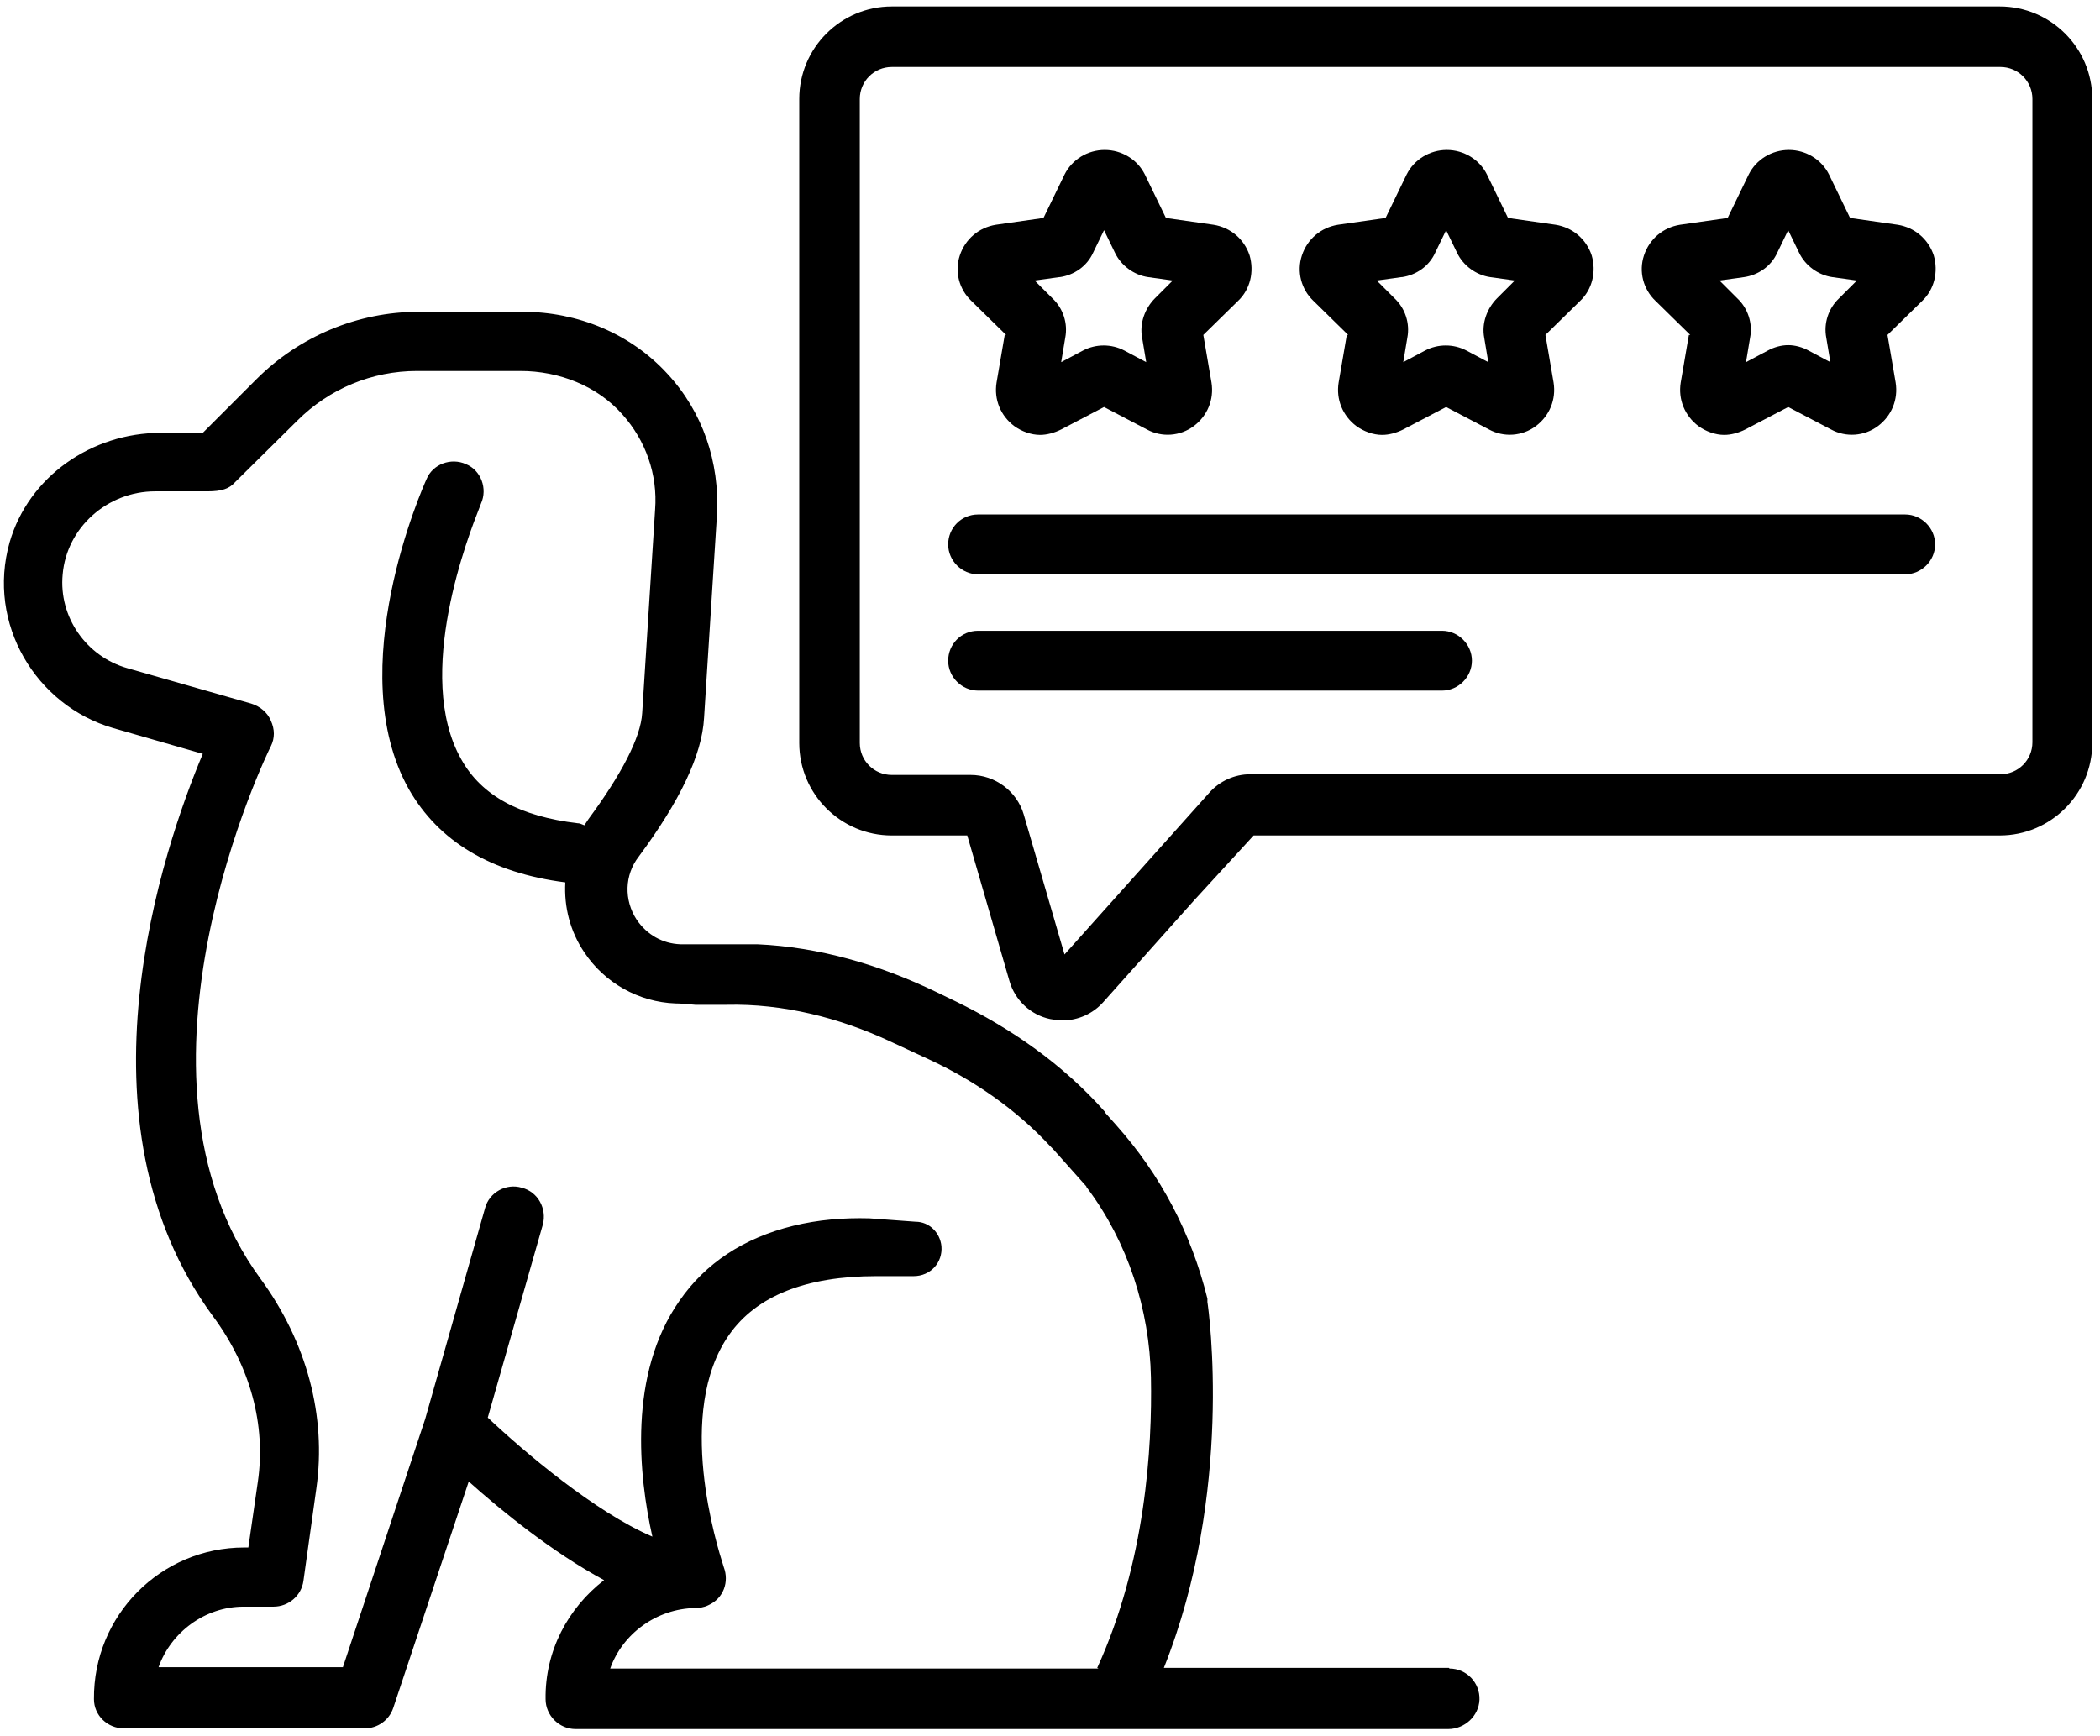 <svg xmlns="http://www.w3.org/2000/svg" width="208" height="172" viewBox="0 0 208 172" fill="none"><path fill-rule="evenodd" clip-rule="evenodd" d="M198.071 0.64H88.327C83.274 0.64 79.164 4.75 79.164 9.802V73.601C79.164 78.654 83.274 82.763 88.327 82.763H95.805L99.982 97.18C100.521 99.067 102.07 100.549 104.024 100.953C104.428 101.021 104.832 101.088 105.236 101.088C106.786 101.088 108.268 100.414 109.279 99.269L118.239 89.231L124.167 82.763H198.071C203.124 82.763 207.234 78.654 207.234 73.601V9.802C207.234 4.75 203.124 0.64 198.071 0.64ZM201.305 73.534C201.305 75.285 199.89 76.7 198.139 76.7H123.83C122.281 76.7 120.799 77.374 119.788 78.519L105.438 94.553L101.396 80.675C100.723 78.384 98.567 76.767 96.142 76.767H88.327C86.575 76.767 85.16 75.353 85.16 73.601V9.802C85.16 8.051 86.575 6.636 88.327 6.636H198.139C199.89 6.636 201.305 8.051 201.305 9.802V73.534ZM143.506 165.224H115.278C122.217 147.842 119.724 129.787 119.59 128.979V128.642C117.973 122.107 114.941 116.381 110.562 111.463L109.484 110.25C109.484 110.25 109.484 110.183 109.417 110.115C105.308 105.467 100.187 101.896 94.663 99.201L92.709 98.258C87.118 95.564 81.122 93.812 74.991 93.542H72.364H69.063H67.378C65.627 93.475 64.077 92.599 63.067 91.117C61.787 89.163 61.854 86.671 63.269 84.852C67.311 79.395 69.534 74.814 69.736 71.108L71.016 50.965C71.286 45.778 69.602 40.792 66.098 37.02C62.46 33.045 57.206 30.889 51.816 30.889H41.441C35.445 30.889 29.652 33.314 25.407 37.558L20.085 42.881H15.908C9.104 42.881 2.839 47.192 0.952 53.727C-1.338 61.811 3.58 69.896 11.192 72.119L20.085 74.679C16.178 83.976 6.881 111.059 21.096 130.394C24.801 135.379 26.351 141.173 25.542 146.764L24.599 153.299H24.195C15.908 153.299 9.239 160.036 9.306 168.323C9.306 169.939 10.653 171.219 12.27 171.219H36.119C37.399 171.219 38.544 170.411 38.949 169.198L46.427 146.764C49.66 149.661 54.713 153.771 59.833 156.533C56.263 159.295 53.972 163.539 54.039 168.323C54.039 169.939 55.387 171.287 57.004 171.287H143.439C145.055 171.287 146.47 170.007 146.537 168.39C146.605 166.706 145.257 165.291 143.573 165.291L143.506 165.224ZM108.811 165.291H60.439C61.652 161.855 65.02 159.362 68.861 159.295C69.265 159.295 69.736 159.228 70.141 159.026C71.69 158.352 72.229 156.668 71.69 155.253C71.69 155.244 71.667 155.171 71.625 155.039L71.625 155.039C71.04 153.192 66.821 139.884 72.229 132.213C74.924 128.372 79.842 126.419 86.781 126.419H90.486C92.17 126.419 93.383 125.071 93.248 123.454C93.114 122.107 92.036 121.029 90.688 121.029L86.107 120.692C83.547 120.625 81.054 120.827 78.562 121.433C73.644 122.646 69.871 125.139 67.311 128.844C62.191 136.12 63.269 146.225 64.616 152.221C58.957 149.796 51.951 143.867 48.313 140.432L53.77 121.299C54.174 119.749 53.298 118.065 51.681 117.661C50.132 117.189 48.448 118.132 48.043 119.682L42.115 140.566L33.963 165.156H15.706C16.919 161.72 20.287 159.16 24.127 159.16H27.092C28.574 159.16 29.854 158.082 30.056 156.6L31.336 147.438C32.346 140.297 30.393 132.954 25.812 126.688C10.923 106.41 26.62 74.275 26.822 73.938C27.226 73.129 27.226 72.254 26.822 71.378C26.485 70.57 25.744 69.963 24.868 69.694L12.607 66.19C8.565 65.045 5.803 61.138 6.207 56.894C6.611 52.245 10.653 48.674 15.369 48.674H20.557C21.971 48.674 22.712 48.405 23.252 47.799L29.449 41.668C32.616 38.502 36.86 36.75 41.306 36.75H51.547C55.387 36.75 59.159 38.232 61.652 41.062C63.943 43.622 65.155 46.99 64.886 50.493L63.606 70.637C63.471 73.062 61.517 76.767 58.283 81.147L57.879 81.753C57.82 81.733 57.761 81.708 57.701 81.682C57.554 81.618 57.397 81.551 57.206 81.551C51.547 80.877 47.706 78.856 45.685 75.218C40.949 66.852 46.491 52.813 47.49 50.282L47.49 50.282L47.49 50.281C47.585 50.041 47.639 49.905 47.639 49.887C48.313 48.405 47.639 46.586 46.157 45.98C44.675 45.306 42.856 45.98 42.25 47.462C41.913 48.203 33.828 66.325 40.498 78.182C43.462 83.37 48.65 86.469 55.993 87.412C55.858 89.837 56.465 92.262 57.879 94.351C59.9 97.382 63.269 99.269 66.907 99.404C67.391 99.404 67.985 99.458 68.638 99.518L68.638 99.518L68.861 99.538H71.825H71.96C77.551 99.404 83.143 100.818 88.195 103.176L91.968 104.928C96.482 107.016 100.659 109.913 104.027 113.551L104.297 113.821L107.598 117.526C107.598 117.526 107.598 117.593 107.665 117.661C111.708 123.05 113.863 129.72 113.998 136.457C114.133 143.396 113.459 154.781 108.676 165.224L108.811 165.291ZM98.707 37.895L99.515 33.179H99.65L96.214 29.811C95.001 28.666 94.53 26.914 95.069 25.297C95.608 23.68 96.955 22.535 98.639 22.265L103.355 21.592L105.444 17.28C106.185 15.798 107.734 14.855 109.419 14.855C111.103 14.855 112.652 15.798 113.393 17.28L115.482 21.592L120.198 22.265C121.882 22.535 123.229 23.68 123.768 25.297C124.24 26.914 123.836 28.666 122.623 29.811L119.187 33.179L119.995 37.895C120.265 39.579 119.591 41.196 118.244 42.207C116.897 43.217 115.078 43.352 113.595 42.544L109.351 40.321L105.107 42.544C104.433 42.881 103.692 43.083 103.018 43.083C102.143 43.083 101.199 42.746 100.458 42.207C99.111 41.196 98.437 39.579 98.707 37.895ZM108.273 25.028C107.667 26.375 106.387 27.251 104.972 27.453H104.905L102.48 27.79L104.231 29.541C105.309 30.552 105.781 32.034 105.511 33.449L105.107 35.874L107.263 34.729C108.543 34.055 110.092 34.055 111.372 34.729L113.528 35.874L113.124 33.449C112.854 32.034 113.393 30.552 114.404 29.541L116.156 27.79L113.73 27.453C112.315 27.251 111.035 26.308 110.429 25.028L109.351 22.805L108.273 25.028ZM133.398 33.179L132.589 37.895C132.32 39.579 132.994 41.196 134.341 42.207C135.082 42.746 136.025 43.083 136.901 43.083C137.575 43.083 138.316 42.881 138.99 42.544L143.234 40.321L147.478 42.544C148.96 43.352 150.779 43.217 152.127 42.207C153.474 41.196 154.148 39.579 153.878 37.895L153.07 33.179L156.506 29.811C157.718 28.666 158.123 26.914 157.651 25.297C157.112 23.68 155.765 22.535 154.08 22.265L149.365 21.592L147.276 17.28C146.535 15.798 144.986 14.855 143.301 14.855C141.617 14.855 140.067 15.798 139.326 17.28L137.238 21.592L132.522 22.265C130.838 22.535 129.491 23.68 128.952 25.297C128.413 26.914 128.884 28.666 130.097 29.811L133.533 33.179H133.398ZM138.855 27.453C140.27 27.251 141.55 26.375 142.156 25.028L143.234 22.805L144.312 25.028C144.918 26.308 146.198 27.251 147.613 27.453L150.038 27.79L148.287 29.541C147.276 30.552 146.737 32.034 147.007 33.449L147.411 35.874L145.255 34.729C143.975 34.055 142.426 34.055 141.146 34.729L138.99 35.874L139.394 33.449C139.663 32.034 139.192 30.552 138.114 29.541L136.362 27.79L138.788 27.453H138.855ZM166.471 37.895L167.279 33.179H167.414L163.978 29.811C162.765 28.666 162.294 26.914 162.833 25.297C163.371 23.68 164.719 22.535 166.403 22.265L171.119 21.592L173.207 17.28C173.949 15.798 175.498 14.855 177.182 14.855C178.867 14.855 180.416 15.798 181.157 17.28L183.245 21.592L187.961 22.265C189.645 22.535 190.993 23.68 191.532 25.297C192.003 26.914 191.599 28.666 190.387 29.811L186.951 33.179L187.759 37.895C188.029 39.579 187.355 41.196 186.008 42.207C184.66 43.217 182.841 43.352 181.359 42.544L177.115 40.321L172.871 42.544C172.197 42.881 171.456 43.083 170.782 43.083C169.906 43.083 168.963 42.746 168.222 42.207C166.875 41.196 166.201 39.579 166.471 37.895ZM176.037 25.028C175.431 26.375 174.151 27.251 172.736 27.453L170.31 27.79L172.062 29.541C173.14 30.552 173.612 32.034 173.342 33.449L172.938 35.874L175.094 34.729C175.7 34.392 176.441 34.19 177.115 34.19C177.789 34.19 178.529 34.392 179.136 34.729L181.292 35.874L180.887 33.449C180.618 32.034 181.09 30.552 182.168 29.541L183.919 27.79L181.494 27.453C180.079 27.251 178.799 26.308 178.193 25.028L177.115 22.805L176.037 25.028ZM188.703 50.965H96.879C95.195 50.965 93.914 52.312 93.914 53.929C93.914 55.546 95.262 56.893 96.879 56.893H188.703C190.32 56.893 191.668 55.546 191.668 53.929C191.668 52.312 190.32 50.965 188.703 50.965ZM96.879 62.486H142.825C144.442 62.486 145.789 63.833 145.789 65.45C145.789 67.067 144.442 68.414 142.825 68.414H96.879C95.262 68.414 93.914 67.067 93.914 65.45C93.914 63.833 95.195 62.486 96.879 62.486Z" fill="black"></path></svg>